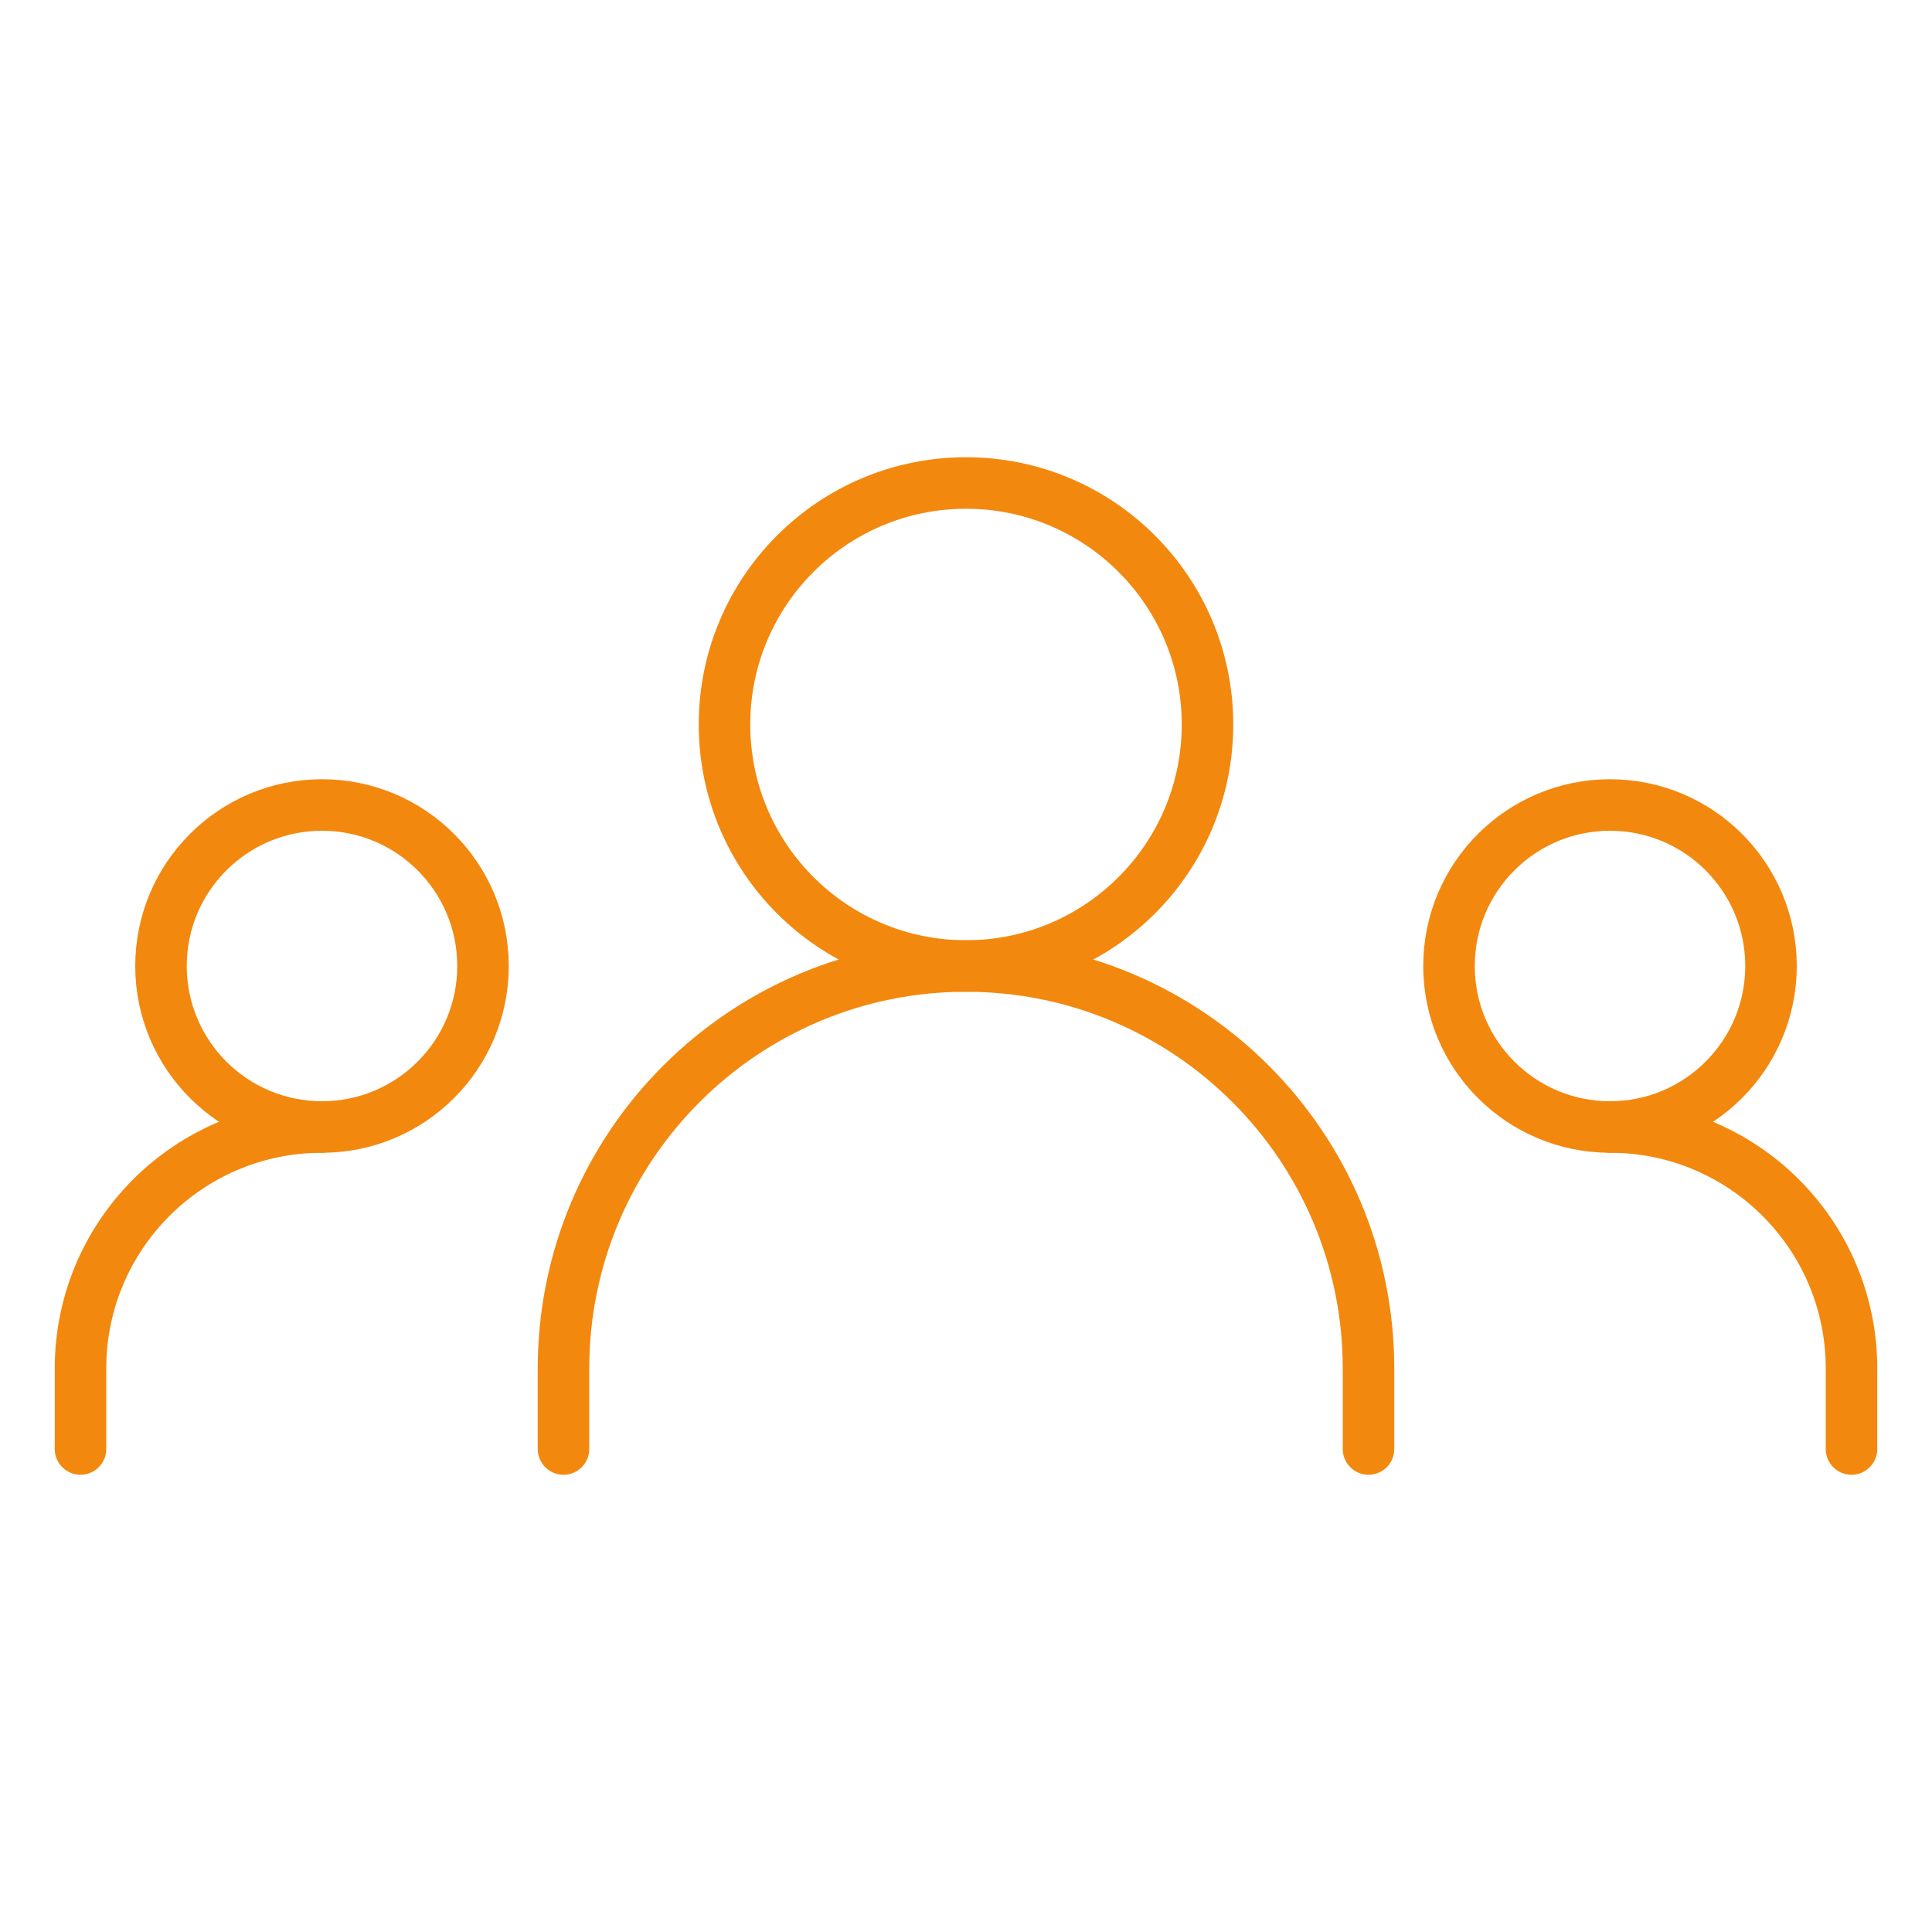 <svg width="150" height="150" viewBox="0 0 150 150" fill="none" xmlns="http://www.w3.org/2000/svg">
<path d="M43.75 112.5V106.25C43.75 88.991 57.741 75 75 75C92.259 75 106.25 88.991 106.25 106.25V112.5" stroke="#F3880E" stroke-width="4" stroke-linecap="round" stroke-linejoin="round"/>
<path d="M6.25 112.5V106.25C6.25 95.894 14.645 87.5 25 87.5" stroke="#F3880E" stroke-width="4" stroke-linecap="round" stroke-linejoin="round"/>
<path d="M143.75 112.5V106.25C143.75 95.894 135.356 87.5 125 87.5" stroke="#F3880E" stroke-width="4" stroke-linecap="round" stroke-linejoin="round"/>
<path d="M75 75C85.356 75 93.75 66.606 93.75 56.25C93.75 45.895 85.356 37.5 75 37.5C64.644 37.5 56.25 45.895 56.25 56.25C56.25 66.606 64.644 75 75 75Z" stroke="#F3880E" stroke-width="4" stroke-linecap="round" stroke-linejoin="round"/>
<path d="M25 87.5C31.904 87.5 37.5 81.904 37.5 75C37.5 68.096 31.904 62.5 25 62.5C18.096 62.5 12.5 68.096 12.5 75C12.5 81.904 18.096 87.5 25 87.5Z" stroke="#F3880E" stroke-width="4" stroke-linecap="round" stroke-linejoin="round"/>
<path d="M125 87.5C131.904 87.5 137.5 81.904 137.5 75C137.5 68.096 131.904 62.5 125 62.5C118.096 62.5 112.5 68.096 112.5 75C112.5 81.904 118.096 87.5 125 87.5Z" stroke="#F3880E" stroke-width="4" stroke-linecap="round" stroke-linejoin="round"/>
</svg>
